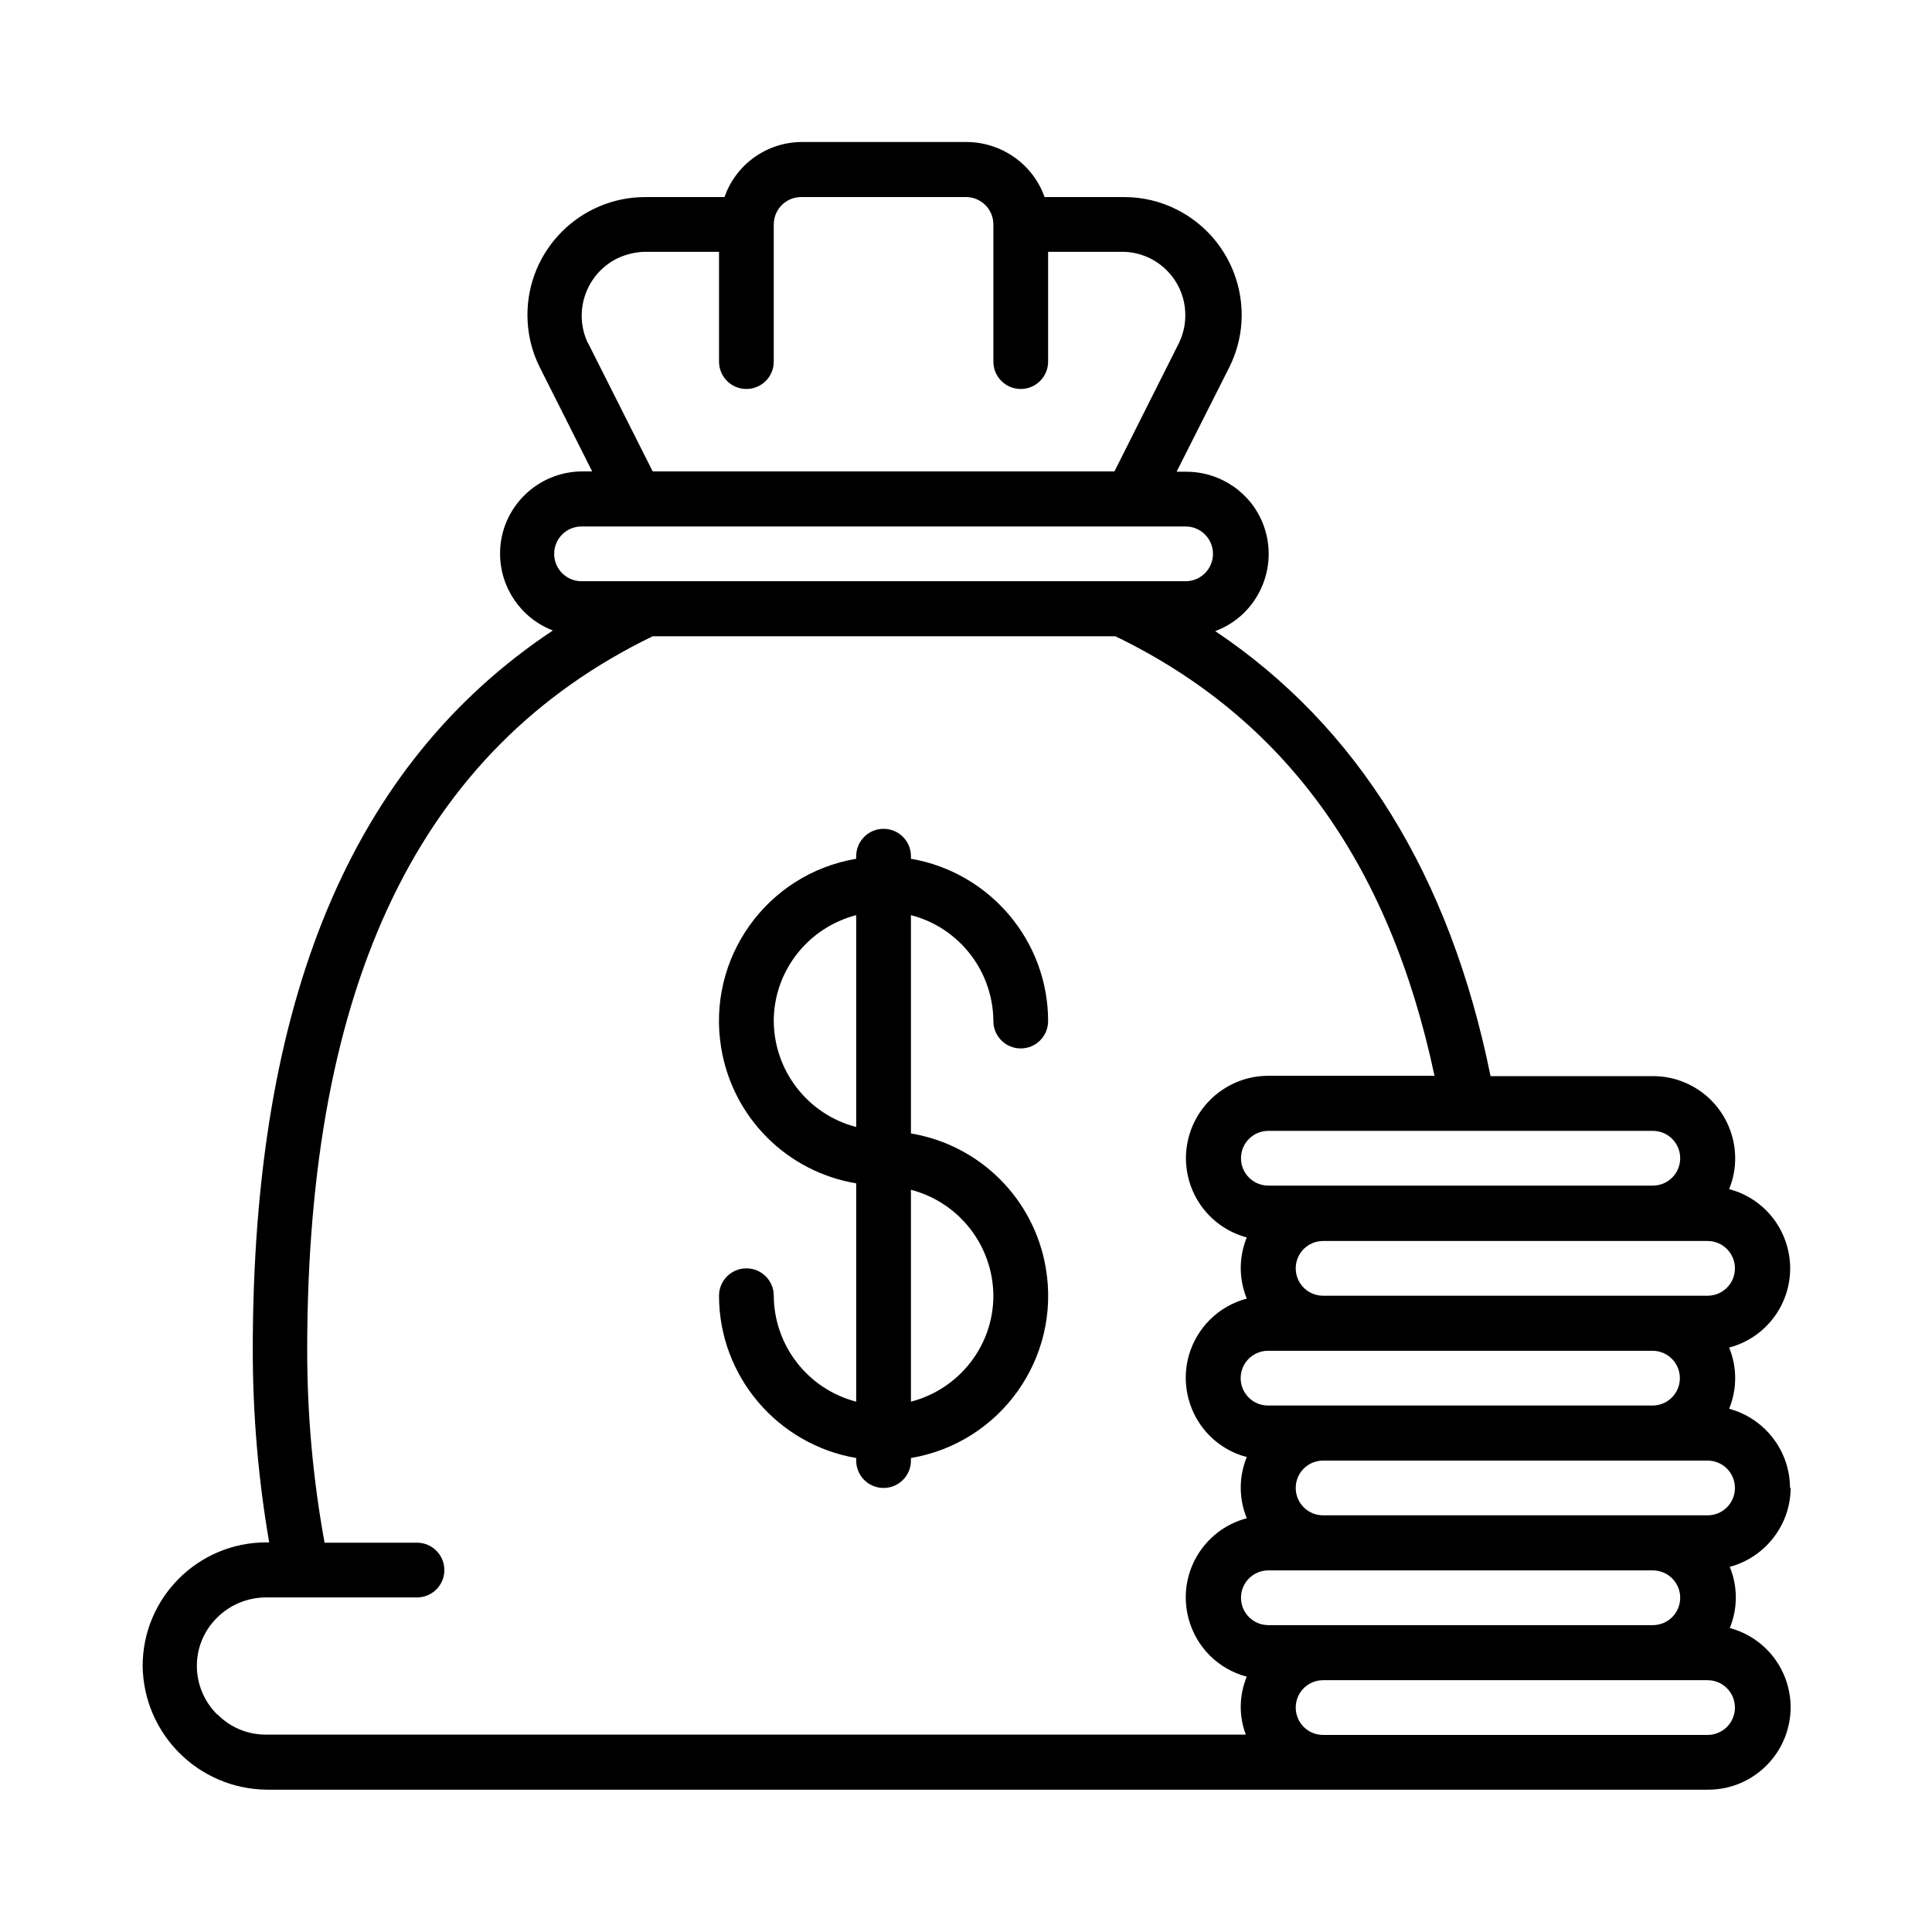 <?xml version="1.0" encoding="UTF-8"?>
<svg id="Camada_1" xmlns="http://www.w3.org/2000/svg" version="1.1" viewBox="0 0 60 60">
  <!-- Generator: Adobe Illustrator 29.5.0, SVG Export Plug-In . SVG Version: 2.1.0 Build 137)  -->
  <path d="M55.59,46.21c0-1.15-.78-2.16-1.89-2.46.25-.61.25-1.29,0-1.9,1.36-.36,2.17-1.75,1.81-3.11-.23-.88-.92-1.58-1.81-1.81.53-1.3-.1-2.79-1.4-3.32-.31-.13-.64-.19-.97-.19h-5.04c-1.26-6.23-4.13-10.86-8.55-13.82,1.32-.49,1.99-1.97,1.5-3.29-.37-1-1.33-1.66-2.4-1.66h-.3l1.63-3.23c.91-1.8.18-4-1.62-4.91-.51-.26-1.07-.39-1.64-.39h-2.47c-.36-1.02-1.33-1.7-2.41-1.71h-5.12c-1.08,0-2.05.68-2.41,1.71h-2.46c-2.02,0-3.66,1.64-3.66,3.66,0,.57.13,1.13.39,1.64l1.62,3.22h-.3c-1.41,0-2.56,1.14-2.56,2.55,0,1.06.65,2.01,1.64,2.39-6.26,4.16-9.32,11.5-9.32,22.35,0,2,.17,4,.51,5.97h-.09c-2.12,0-3.84,1.72-3.84,3.84.03,2.11,1.73,3.81,3.84,3.84h44.78c1.41,0,2.55-1.14,2.56-2.55,0-1.16-.77-2.17-1.89-2.47.25-.61.25-1.29,0-1.9,1.11-.3,1.89-1.31,1.89-2.46ZM52.18,49.62c0,.47-.38.85-.85.85h-11.94c-.47,0-.85-.38-.85-.85s.38-.85.85-.85h11.94c.47,0,.85.38.85.85ZM39.38,43.65c-.47,0-.85-.38-.85-.85s.38-.85.85-.85h11.94c.47,0,.85.38.85.85s-.38.85-.85.85h-11.94ZM53.03,40.24h-11.94c-.47,0-.85-.38-.85-.85s.38-.85.85-.85h11.94c.47,0,.85.38.85.85s-.38.85-.85.85ZM52.18,35.97c0,.47-.38.85-.85.85h-11.94c-.47,0-.85-.38-.85-.85s.38-.85.85-.85h11.94c.47,0,.85.38.85.85ZM18.26,10.66c-.47-.98-.06-2.16.92-2.64.26-.12.54-.19.83-.2h2.32v3.41c0,.47.38.85.85.85s.85-.38.85-.85v-4.26c0-.47.38-.85.85-.85h5.12c.47,0,.85.38.85.85v4.26c0,.47.38.85.85.85s.85-.38.85-.85v-3.41h2.33c1.09.02,1.95.92,1.93,2,0,.28-.07.56-.19.82l-2.01,4h-14.34l-2.01-3.99ZM18.06,16.35h18.76c.47,0,.85.38.85.85s-.38.85-.85.85h-18.76c-.47,0-.85-.38-.85-.85s.38-.85.85-.85ZM6.74,53.24c-.83-.83-.84-2.17,0-3,.4-.4.95-.63,1.52-.63h4.69c.47,0,.85-.38.85-.85s-.38-.85-.85-.85h-2.87c-.36-1.97-.54-3.97-.54-5.97,0-11.43,3.51-18.68,10.73-22.18h14.37c5.25,2.54,8.5,7.02,9.91,13.65h-5.16c-1.41,0-2.55,1.14-2.56,2.55,0,1.16.77,2.17,1.89,2.47-.25.61-.25,1.29,0,1.9-1.36.36-2.17,1.75-1.81,3.11.23.88.92,1.58,1.81,1.81-.25.61-.25,1.29,0,1.9-1.36.36-2.17,1.75-1.81,3.11.23.88.92,1.58,1.81,1.81-.24.58-.25,1.22-.03,1.8H8.25c-.57,0-1.11-.23-1.51-.64ZM53.03,53.88h-11.94c-.47,0-.85-.38-.85-.85s.38-.85.85-.85h11.94c.47,0,.85.38.85.85s-.38.85-.85.85ZM53.03,47.06h-11.94c-.47,0-.85-.38-.85-.85s.38-.85.85-.85h11.94c.47,0,.85.38.85.85s-.38.85-.85.85Z"/>
  <path d="M30.85,31.71c0,.47.38.85.85.85s.85-.38.85-.85c0-2.49-1.81-4.62-4.26-5.04v-.08c0-.47-.38-.85-.85-.85s-.85.38-.85.85v.08c-2.78.47-4.66,3.1-4.19,5.89.36,2.15,2.04,3.83,4.19,4.19v6.78c-1.5-.39-2.55-1.74-2.56-3.29,0-.47-.38-.85-.85-.85s-.85.38-.85.85c0,2.49,1.81,4.62,4.26,5.04v.08c0,.47.38.85.85.85s.85-.38.85-.85v-.08c2.78-.47,4.66-3.1,4.19-5.89-.36-2.15-2.04-3.83-4.19-4.19v-6.78c1.5.39,2.55,1.74,2.56,3.29ZM24.03,31.71c0-1.55,1.06-2.9,2.56-3.29v6.58c-1.5-.39-2.55-1.74-2.56-3.29ZM30.85,40.24c0,1.55-1.06,2.9-2.56,3.29v-6.58c1.5.39,2.55,1.74,2.56,3.29Z"/>
</svg>